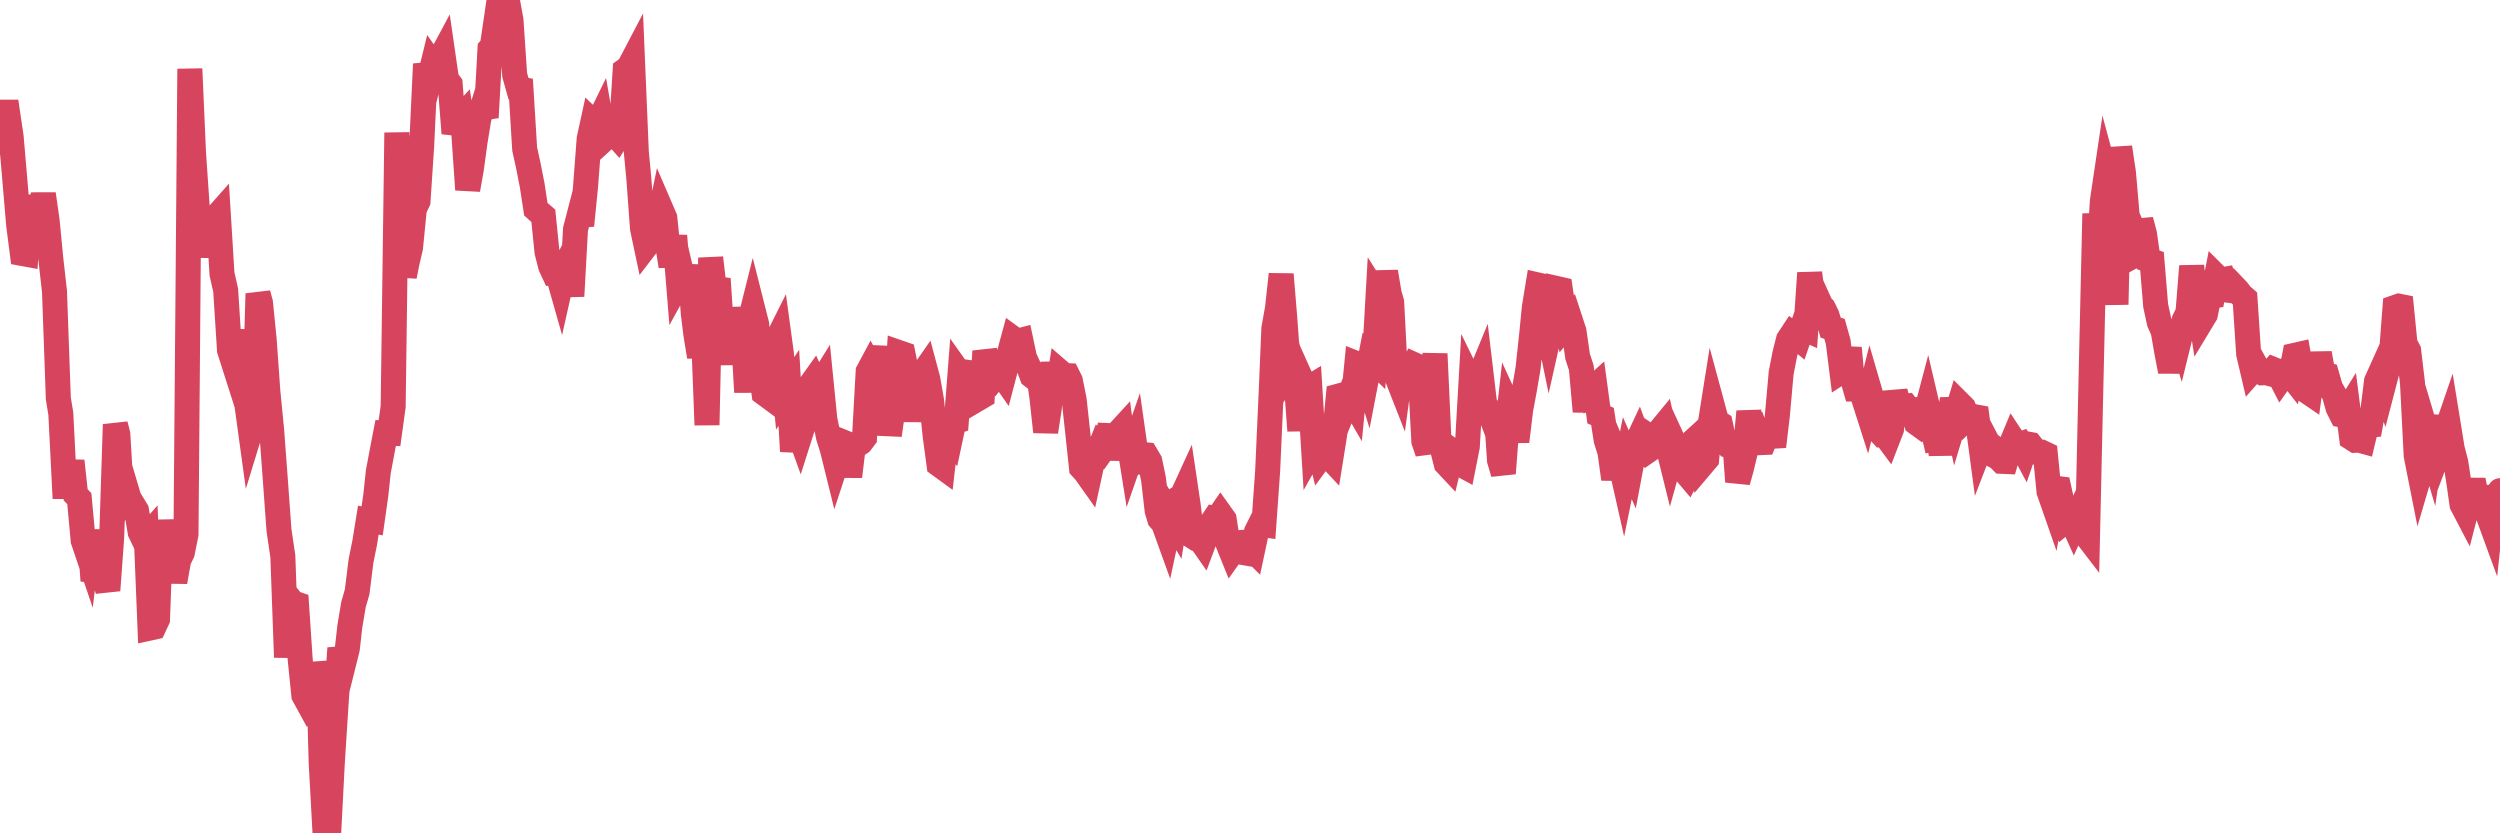 <?xml version="1.0"?><svg width="150px" height="50px" xmlns="http://www.w3.org/2000/svg" xmlns:xlink="http://www.w3.org/1999/xlink"> <polyline fill="none" stroke="#d6455d" stroke-width="1.5px" stroke-linecap="round" stroke-miterlimit="5" points="0.00,8.56 0.22,6.73 0.45,6.73 0.67,8.22 0.89,10.79 1.12,13.50 1.34,15.21 1.56,15.25 1.79,11.76 1.93,12.51 2.16,14.43 2.38,13.25 2.60,11.64 2.83,13.26 3.05,15.54 3.27,17.49 3.50,23.91 3.65,24.83 3.87,29.19 4.09,29.19 4.32,27.66 4.54,29.69 4.76,29.92 4.99,32.43 5.21,33.08 5.36,31.81 5.58,34.84 5.80,34.10 6.03,33.58 6.25,34.67 6.47,35.42 6.70,32.27 6.92,25.47 7.07,26.06 7.29,29.73 7.52,29.15 7.74,29.89 7.96,30.25 8.19,30.63 8.41,31.93 8.63,32.39 8.78,32.22 9.00,37.68 9.23,37.63 9.45,37.16 9.67,31.21 9.90,34.30 10.12,34.22 10.34,33.88 10.49,34.91 10.72,33.61 10.94,33.16 11.16,32.05 11.39,4.13 11.61,9.16 11.83,12.38 12.06,14.48 12.20,15.35 12.43,14.11 12.65,13.78 12.87,13.13 13.10,12.87 13.32,16.44 13.54,17.41 13.77,21.01 13.92,21.48 14.14,19.81 14.36,22.55 14.59,20.75 14.81,24.26 15.03,25.86 15.26,25.11 15.48,17.62 15.63,18.17 15.85,20.38 16.07,23.47 16.30,25.83 16.52,28.79 16.74,31.82 16.97,33.37 17.19,39.44 17.41,35.97 17.56,36.16 17.79,36.24 18.01,39.55 18.23,41.72 18.46,42.14 18.68,41.79 18.90,39.82 19.13,40.72 19.27,45.75 19.50,49.96 19.72,50.00 19.94,45.75 20.17,42.16 20.39,38.89 20.61,39.84 20.84,38.92 20.99,37.59 21.21,36.27 21.43,35.51 21.66,33.66 21.88,32.57 22.10,31.21 22.33,31.25 22.55,29.70 22.70,28.30 22.92,27.12 23.14,25.98 23.37,25.99 23.59,24.39 23.81,7.96 24.04,13.30 24.26,16.58 24.41,15.81 24.63,14.87 24.86,12.54 25.08,12.08 25.30,8.76 25.53,3.84 25.75,4.77 25.97,3.87 26.12,4.08 26.34,3.66 26.57,3.23 26.79,4.75 27.01,5.05 27.24,8.00 27.46,7.26 27.68,7.02 27.83,8.02 28.06,11.38 28.28,10.15 28.50,8.53 28.73,7.12 28.95,6.42 29.17,7.05 29.40,2.93 29.54,2.77 29.77,1.20 29.99,2.01 30.21,2.16 30.44,0.00 30.66,1.22 30.88,4.50 31.11,5.32 31.26,5.35 31.48,8.94 31.70,9.94 31.93,11.11 32.15,12.55 32.37,12.75 32.60,12.95 32.82,15.12 33.04,15.98 33.19,16.30 33.41,16.25 33.64,17.06 33.86,16.08 34.08,15.65 34.31,17.77 34.53,13.76 34.75,12.91 34.90,13.53 35.13,11.23 35.35,8.33 35.57,7.32 35.80,7.54 36.02,7.09 36.24,8.36 36.47,8.15 36.61,7.98 36.84,7.98 37.06,8.23 37.28,7.88 37.51,4.21 37.73,4.05 37.95,3.63 38.18,9.13 38.33,10.71 38.55,13.71 38.77,14.75 39.00,14.45 39.22,14.01 39.44,13.68 39.67,12.57 39.89,13.08 40.04,14.55 40.26,15.97 40.48,14.15 40.71,16.96 40.93,16.56 41.15,17.51 41.38,15.92 41.60,18.83 41.75,20.05 41.97,21.40 42.20,19.79 42.42,25.50 42.64,15.47 42.87,17.45 43.09,16.73 43.31,20.04 43.46,20.56 43.68,21.79 43.91,20.34 44.13,18.52 44.35,19.67 44.58,19.68 44.80,23.53 45.02,19.15 45.17,18.55 45.40,19.46 45.62,21.98 45.84,23.59 46.07,23.76 46.29,21.94 46.51,20.62 46.74,20.16 46.88,21.19 47.11,23.60 47.33,23.27 47.55,27.08 47.78,25.52 48.00,26.13 48.22,25.44 48.45,23.55 48.67,23.04 48.82,22.83 49.04,23.32 49.27,22.95 49.49,25.15 49.71,26.22 49.94,26.95 50.16,27.84 50.38,27.17 50.53,26.50 50.75,26.59 50.98,28.59 51.20,26.77 51.42,26.71 51.65,26.55 51.87,26.26 52.09,22.29 52.24,22.01 52.47,22.43 52.69,22.41 52.91,21.48 53.14,21.49 53.36,26.11 53.58,24.53 53.81,23.28 53.95,21.16 54.18,21.24 54.40,22.34 54.62,25.27 54.85,22.65 55.07,22.69 55.29,22.52 55.52,22.19 55.67,22.75 55.89,24.01 56.11,26.16 56.34,27.87 56.56,28.03 56.78,26.10 57.01,26.36 57.23,25.33 57.38,25.28 57.60,22.44 57.82,22.75 58.05,22.34 58.27,22.37 58.49,22.36 58.72,23.90 58.94,23.77 59.09,21.07 59.31,21.86 59.54,22.23 59.76,22.54 59.98,22.27 60.21,22.60 60.43,21.76 60.65,20.87 60.80,20.32 61.02,20.48 61.25,20.42 61.47,21.46 61.69,21.94 61.92,22.56 62.14,22.73 62.36,22.75 62.51,23.80 62.74,25.91 62.96,24.47 63.18,21.76 63.41,23.76 63.63,22.34 63.85,22.53 64.07,22.54 64.22,22.84 64.45,23.99 64.67,26.01 64.89,28.07 65.12,28.32 65.34,28.63 65.56,27.62 65.79,27.38 66.01,26.83 66.16,26.99 66.38,26.68 66.61,25.50 66.83,27.56 67.05,26.01 67.27,25.77 67.50,27.53 67.72,26.43 67.87,27.37 68.09,26.74 68.32,28.35 68.54,27.27 68.76,27.29 68.99,27.68 69.21,28.74 69.43,30.64 69.58,31.14 69.81,31.40 70.03,32.01 70.25,30.99 70.47,31.36 70.70,29.90 70.92,29.77 71.14,29.29 71.29,30.30 71.52,32.16 71.74,32.30 71.96,32.30 72.19,32.63 72.41,32.04 72.63,31.47 72.86,31.13 73.01,31.17 73.23,30.85 73.45,31.16 73.67,32.59 73.90,33.16 74.12,32.85 74.34,33.11 74.57,33.15 74.72,31.92 74.94,32.76 75.16,32.98 75.39,31.90 75.61,31.46 75.83,31.49 76.06,28.24 76.28,23.33 76.43,19.72 76.65,18.49 76.87,16.46 77.10,19.26 77.32,22.32 77.54,21.99 77.77,22.90 77.99,25.84 78.14,22.89 78.36,23.38 78.59,23.24 78.81,26.83 79.03,26.44 79.26,27.39 79.48,27.09 79.70,27.35 79.85,27.51 80.08,26.07 80.30,23.77 80.52,23.71 80.74,24.27 80.97,23.70 81.19,24.08 81.41,21.82 81.64,21.91 81.79,21.88 82.01,22.60 82.23,21.46 82.46,21.68 82.68,17.82 82.90,18.17 83.13,16.31 83.35,17.61 83.50,18.13 83.72,22.38 83.94,22.94 84.17,21.25 84.39,23.18 84.61,22.32 84.84,21.88 85.06,21.98 85.21,22.31 85.43,26.47 85.66,27.15 85.88,23.93 86.10,21.23 86.33,26.25 86.55,26.95 86.77,27.82 86.92,27.98 87.14,27.07 87.37,27.24 87.59,27.83 87.81,27.95 88.04,26.79 88.26,22.94 88.48,23.39 88.63,22.95 88.86,22.39 89.08,24.25 89.30,24.55 89.53,25.15 89.75,24.37 89.97,27.62 90.20,28.40 90.34,26.55 90.57,24.51 90.79,24.99 91.01,26.49 91.24,24.58 91.46,23.40 91.68,22.12 91.91,19.98 92.06,18.44 92.28,17.10 92.50,17.15 92.73,18.97 92.95,20.04 93.17,19.06 93.40,17.31 93.62,17.36 93.77,18.38 93.99,19.45 94.21,19.18 94.44,19.88 94.66,21.40 94.88,22.07 95.11,24.69 95.33,22.72 95.48,23.40 95.70,23.20 95.93,24.89 96.15,24.99 96.37,26.40 96.60,27.14 96.82,28.74 97.04,27.45 97.27,28.00 97.41,28.62 97.64,27.49 97.86,27.99 98.08,26.83 98.31,26.34 98.53,26.94 98.75,27.13 98.98,26.97 99.13,26.31 99.35,26.46 99.57,25.87 99.80,25.59 100.02,26.56 100.24,27.45 100.47,26.63 100.69,27.11 100.84,27.18 101.06,28.25 101.28,28.51 101.51,28.07 101.73,26.34 101.95,26.14 102.18,27.81 102.40,27.55 102.55,25.82 102.77,24.44 103.00,25.29 103.22,25.43 103.44,26.44 103.67,26.70 103.89,26.74 104.11,26.86 104.26,28.90 104.48,28.12 104.71,27.16 104.93,24.69 105.15,26.12 105.38,25.94 105.60,26.56 105.82,26.55 105.97,26.18 106.20,25.87 106.42,26.79 106.64,24.94 106.87,22.37 107.09,21.24 107.31,20.37 107.54,20.02 107.68,20.12 107.91,20.31 108.13,19.66 108.35,19.76 108.58,16.38 108.80,18.09 109.02,17.81 109.25,18.32 109.40,18.48 109.62,18.93 109.84,19.66 110.07,19.73 110.29,20.51 110.51,22.27 110.74,22.12 110.96,20.88 111.11,22.58 111.33,23.34 111.55,23.34 111.78,23.78 112.00,24.47 112.22,23.59 112.45,24.38 112.67,25.80 112.89,26.04 113.04,26.01 113.27,26.32 113.49,25.75 113.71,23.51 113.94,24.36 114.16,24.40 114.38,24.37 114.61,24.67 114.75,24.64 114.98,25.37 115.20,25.53 115.42,25.28 115.65,24.41 115.87,25.35 116.09,26.29 116.32,26.23 116.47,27.26 116.69,25.33 116.91,25.37 117.14,23.95 117.36,24.95 117.58,24.22 117.81,24.45 118.03,25.05 118.18,24.90 118.40,24.99 118.62,25.03 118.85,26.75 119.07,26.18 119.29,26.60 119.52,26.77 119.74,27.38 119.89,27.46 120.11,27.68 120.34,27.69 120.56,26.92 120.78,26.39 121.01,26.74 121.23,26.66 121.45,27.07 121.60,26.63 121.82,26.67 122.05,26.96 122.27,27.13 122.49,27.13 122.72,27.24 122.94,29.49 123.16,30.12 123.31,29.29 123.54,29.32 123.76,30.33 123.98,31.20 124.21,31.01 124.43,31.50 124.65,31.01 124.88,31.75 125.02,31.92 125.25,32.22 125.47,22.41 125.69,12.82 125.92,15.73 126.14,12.08 126.36,10.60 126.59,11.45 126.74,14.33 126.96,18.27 127.18,8.84 127.41,10.38 127.63,12.95 127.85,13.46 128.08,15.31 128.30,15.19 128.45,13.21 128.67,14.04 128.89,15.59 129.12,15.67 129.34,18.34 129.56,19.35 129.79,19.87 130.01,21.14 130.23,22.28 130.38,21.54 130.61,19.38 130.83,20.10 131.05,19.21 131.28,18.74 131.50,15.97 131.72,17.85 131.95,18.35 132.09,19.25 132.32,18.87 132.54,17.81 132.76,17.77 132.99,16.59 133.21,16.81 133.43,16.77 133.66,17.41 133.81,17.43 134.03,17.19 134.25,17.42 134.48,17.72 134.70,17.91 134.92,21.24 135.15,22.22 135.37,21.97 135.52,22.24 135.74,22.37 135.96,22.36 136.19,22.42 136.41,22.17 136.63,22.26 136.86,22.71 137.08,22.40 137.23,22.23 137.45,22.51 137.68,21.32 137.90,21.27 138.12,22.53 138.35,23.43 138.57,23.58 138.79,21.92 138.94,22.69 139.16,21.20 139.39,22.46 139.61,22.51 139.83,23.27 140.06,23.67 140.28,24.46 140.50,24.90 140.65,24.93 140.88,24.56 141.10,26.28 141.32,26.42 141.55,26.41 141.77,26.47 141.99,25.55 142.22,25.52 142.36,24.73 142.59,22.88 142.81,22.39 143.03,23.03 143.26,22.15 143.48,21.33 143.70,18.45 143.93,18.37 144.08,18.40 144.30,20.62 144.52,21.04 144.75,22.99 144.97,27.33 145.19,28.44 145.42,27.66 145.64,26.13 145.86,26.87 146.01,25.83 146.23,25.02 146.46,26.72 146.68,26.13 146.90,25.49 147.13,26.91 147.35,27.76 147.57,29.20 147.72,30.27 147.95,30.71 148.17,29.86 148.39,28.81 148.62,29.99 148.84,30.00 149.06,30.01 149.28,30.90 149.43,31.31 149.66,29.18 149.88,30.66 150.00,29.44 "/></svg>